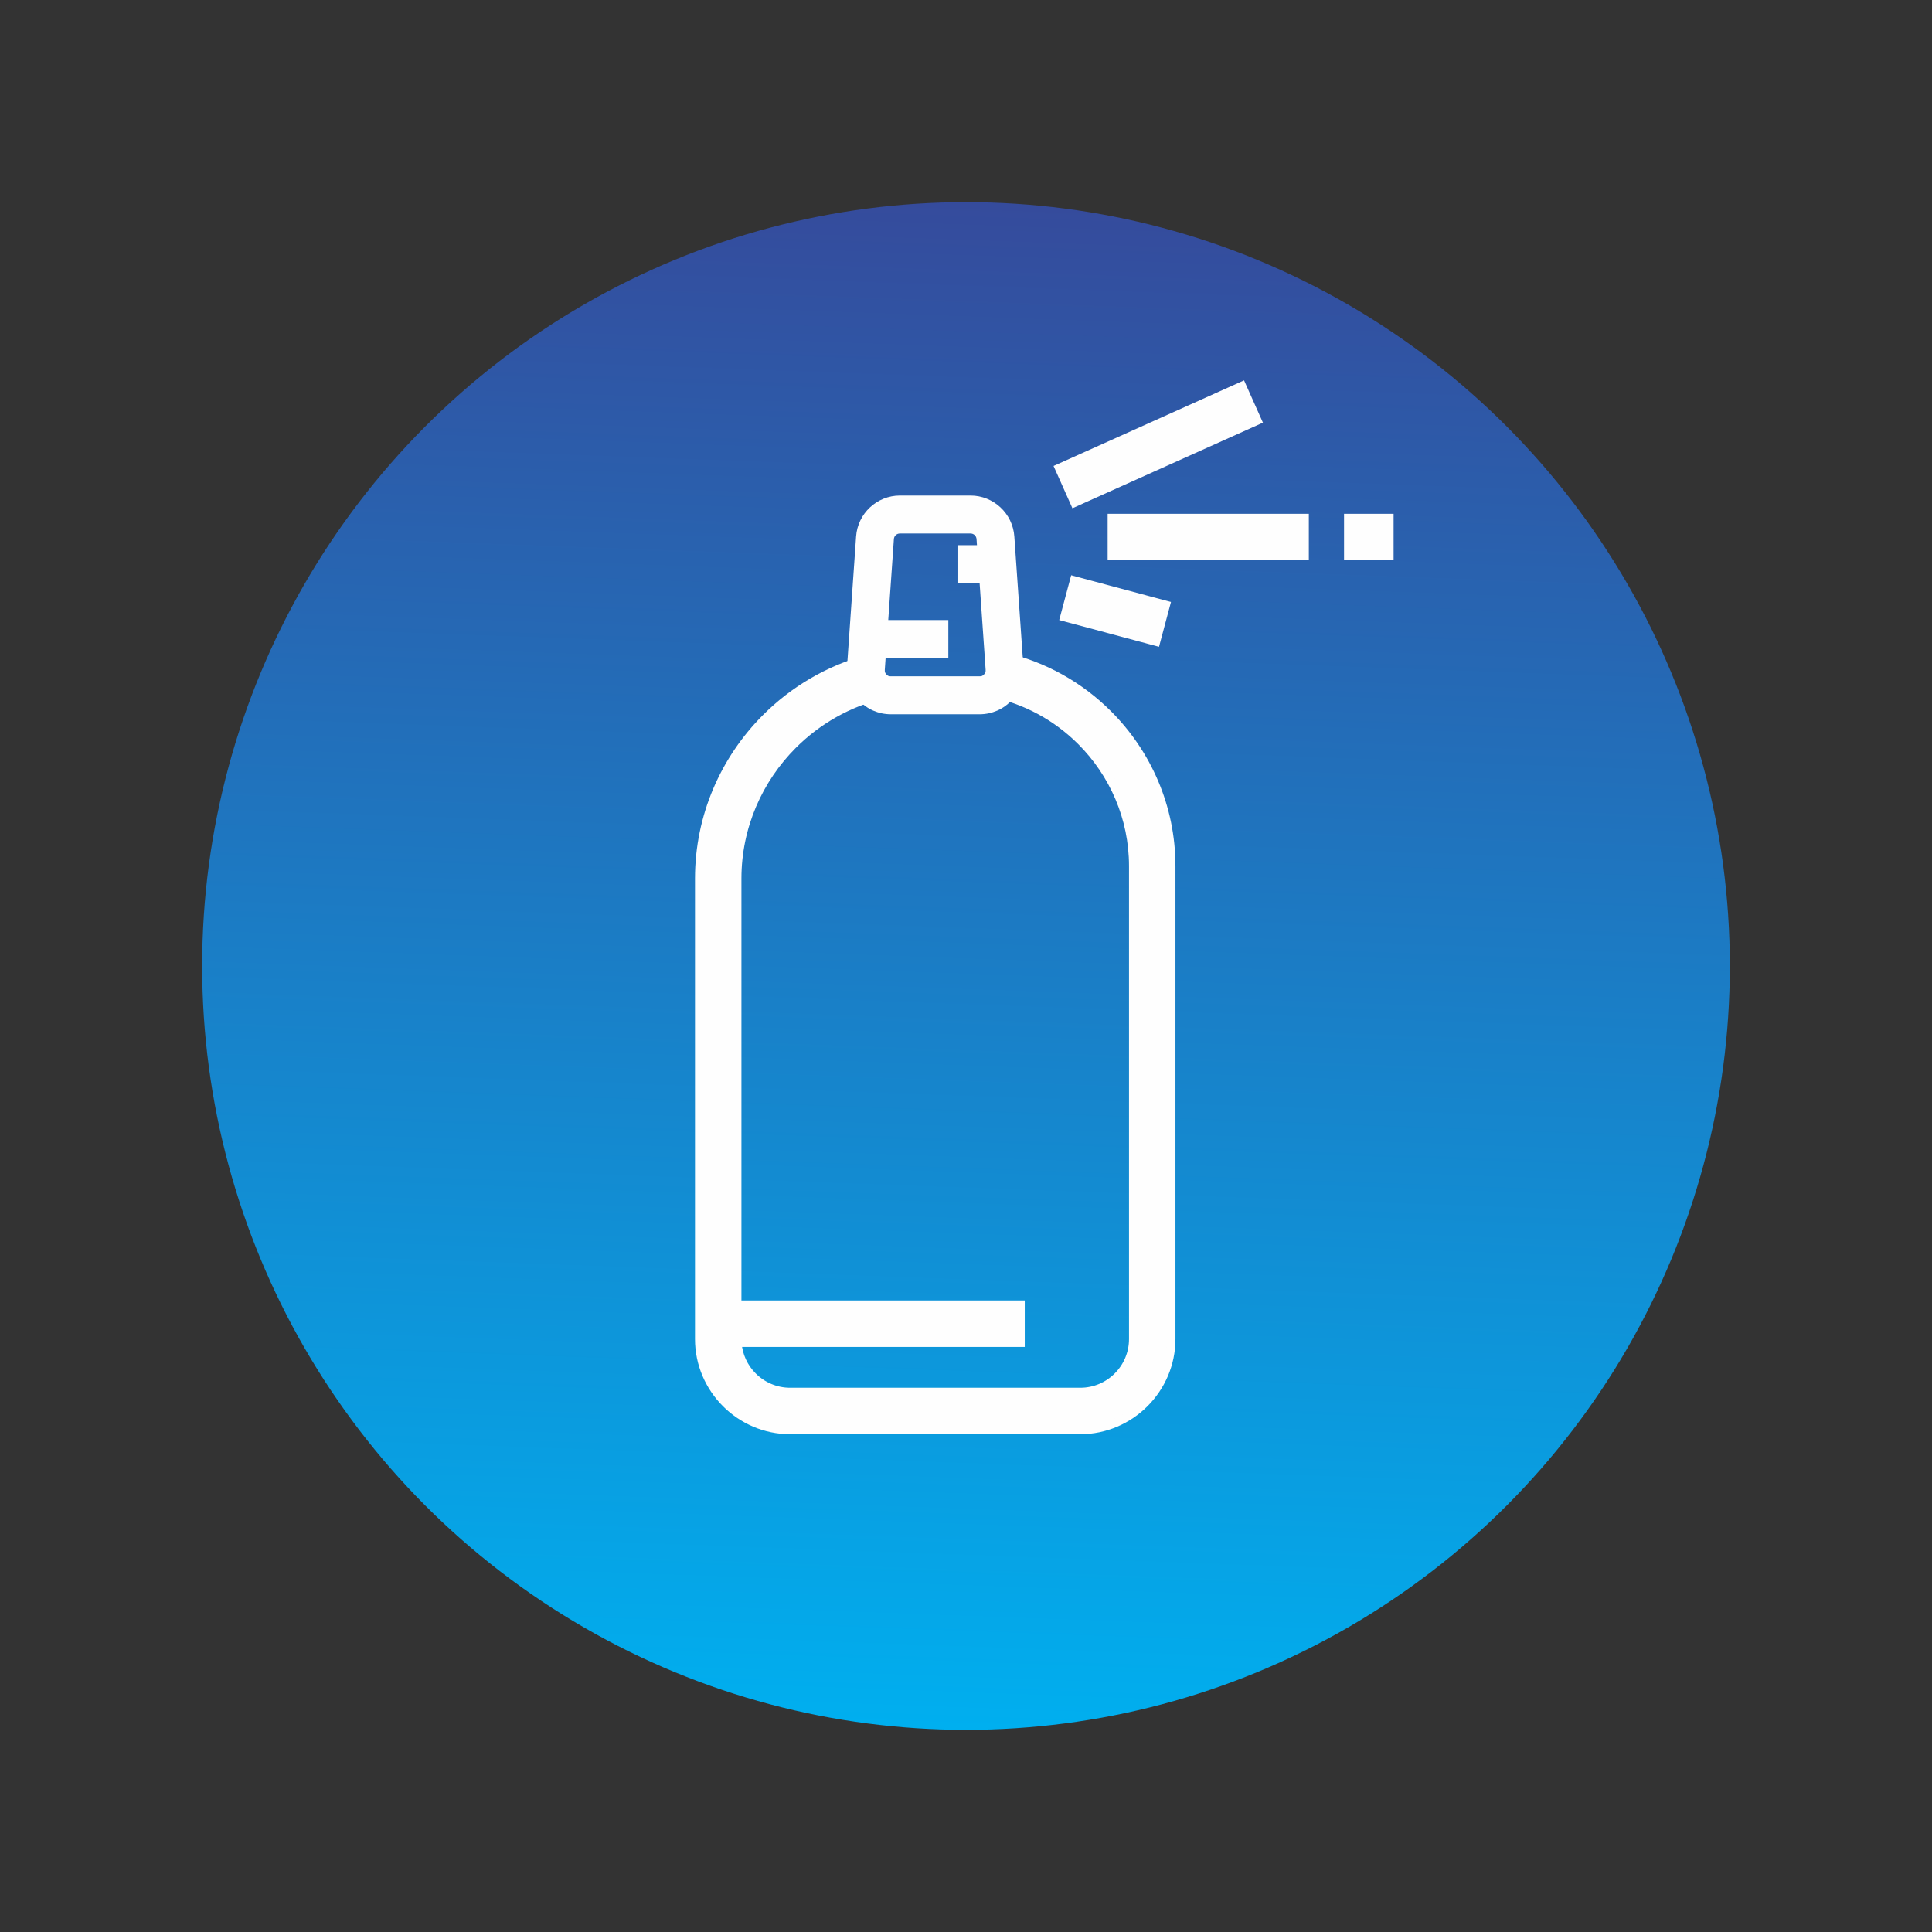 <?xml version="1.0" encoding="UTF-8"?> <svg xmlns="http://www.w3.org/2000/svg" xmlns:xlink="http://www.w3.org/1999/xlink" xml:space="preserve" width="100%" height="100%" version="1.1" shape-rendering="geometricPrecision" text-rendering="geometricPrecision" image-rendering="optimizeQuality" fill-rule="evenodd" clip-rule="evenodd" viewBox="0 0 455.068 455.068"><rect x="0" y="0" width="455.068" height="455.068" fill="#333333" stroke="none"/> <defs> <linearGradient id="id0" gradientUnits="userSpaceOnUse" x1="234.043" y1="47.735" x2="221.025" y2="407.333"> <stop offset="0" stop-opacity="1" stop-color="#354B9C"></stop> <stop offset="1" stop-opacity="1" stop-color="#00AFEF"></stop> </linearGradient> </defs> <g id="Capa_x0020_1">  <circle fill="url(#id0)" cx="227.534" cy="227.534" r="179.917"></circle> <path fill="#FEFEFE" fill-rule="nonzero" stroke="#FEFEFE" stroke-width="2" stroke-miterlimit="22.926" d="M236.414 154.64c9.465,2.15 17.942,6.97 24.589,13.617 9.17,9.171 14.865,21.826 14.865,35.75l0 111.391c0,5.875 -2.409,11.226 -6.29,15.113l-0.015 0.017c-3.889,3.879 -9.239,6.288 -15.114,6.288l-68.331 0c-5.877,0 -11.227,-2.409 -15.114,-6.288l-0.017 -0.017c-3.879,-3.887 -6.288,-9.238 -6.288,-15.113l0 -108.45c0,-14.732 6.024,-28.122 15.728,-37.827 6.481,-6.481 14.607,-11.32 23.678,-13.82l-0.151 2.168c-0.118,1.692 0.414,3.189 1.57,4.43 0.73,0.782 1.581,1.326 2.535,1.618 -8.194,1.935 -15.534,6.147 -21.312,11.924 -8.087,8.087 -13.11,19.243 -13.11,31.507l0 100.37 66.735 0 0 8.937 -66.705 0c0.212,3.1 1.559,5.891 3.622,7.953l0.018 0.018c2.252,2.253 5.372,3.651 8.811,3.651l68.331 0c3.44,0 6.559,-1.398 8.811,-3.651l0.016 -0.018c2.253,-2.251 3.652,-5.37 3.652,-8.81l0 -111.391c0,-11.458 -4.688,-21.877 -12.244,-29.431 -5.711,-5.714 -13.063,-9.787 -21.262,-11.433 0.59,-0.306 1.131,-0.721 1.619,-1.244 1.156,-1.241 1.688,-2.738 1.57,-4.43l-0.197 -2.829z"></path> <path fill="#FEFEFE" fill-rule="nonzero" d="M211.978 116.723l16.61 0c2.714,0 5.202,1.053 7.061,2.787 1.857,1.734 3.083,4.148 3.271,6.871l2.143 30.791c0.101,1.45 -0.085,2.845 -0.552,4.164 -0.468,1.323 -1.207,2.53 -2.206,3.601 -0.997,1.07 -2.151,1.891 -3.437,2.449 -1.308,0.568 -2.693,0.857 -4.138,0.857l-20.895 0c-1.446,0 -2.831,-0.289 -4.138,-0.857 -1.287,-0.559 -2.438,-1.379 -3.437,-2.449 -0.999,-1.071 -1.738,-2.278 -2.206,-3.601 -0.467,-1.319 -0.653,-2.714 -0.552,-4.164l2.143 -30.791c0.188,-2.723 1.414,-5.137 3.271,-6.871 1.86,-1.735 4.347,-2.787 7.062,-2.787zm-2.756 29.323l14.15 0 0 8.938 -14.773 0 -0.193 2.781c-0.016,0.239 0.005,0.442 0.062,0.604 0.055,0.158 0.163,0.324 0.321,0.492 0.157,0.168 0.315,0.288 0.469,0.355 0.134,0.058 0.327,0.088 0.577,0.088l20.895 0c0.25,0 0.444,-0.031 0.577,-0.088 0.154,-0.067 0.313,-0.187 0.47,-0.355 0.156,-0.167 0.265,-0.334 0.321,-0.492 0.056,-0.162 0.077,-0.365 0.061,-0.604l-1.419 -20.406 -5.029 0 0 -8.939 4.406 0 -0.1 -1.446c-0.026,-0.37 -0.193,-0.701 -0.444,-0.935 -0.25,-0.234 -0.598,-0.377 -0.985,-0.377l-16.61 0c-0.388,0 -0.735,0.143 -0.986,0.377 -0.252,0.234 -0.418,0.565 -0.443,0.935l-1.327 19.072z"></path> <polygon fill="#FEFEFE" fill-rule="nonzero" stroke="#FEFEFE" stroke-width="2" stroke-miterlimit="22.926" points="249.473,110.259 292.522,90.918 296.153,99.053 253.105,118.394 "></polygon> <polygon fill="#FEFEFE" fill-rule="nonzero" stroke="#FEFEFE" stroke-width="2" stroke-miterlimit="22.926" points="261.896,122.023 307.284,122.023 307.284,130.962 261.896,130.962 "></polygon> <polygon fill="#FEFEFE" fill-rule="nonzero" stroke="#FEFEFE" stroke-width="2" stroke-miterlimit="22.926" points="317.578,122.023 327.249,122.023 327.249,130.962 317.578,130.962 "></polygon> <polygon fill="#FEFEFE" fill-rule="nonzero" stroke="#FEFEFE" stroke-width="2" stroke-miterlimit="22.926" points="253.015,136.72 274.59,142.501 272.286,151.124 250.711,145.343 "></polygon> <rect fill="none" width="455.068" height="455.068"></rect> </g> </svg> 
